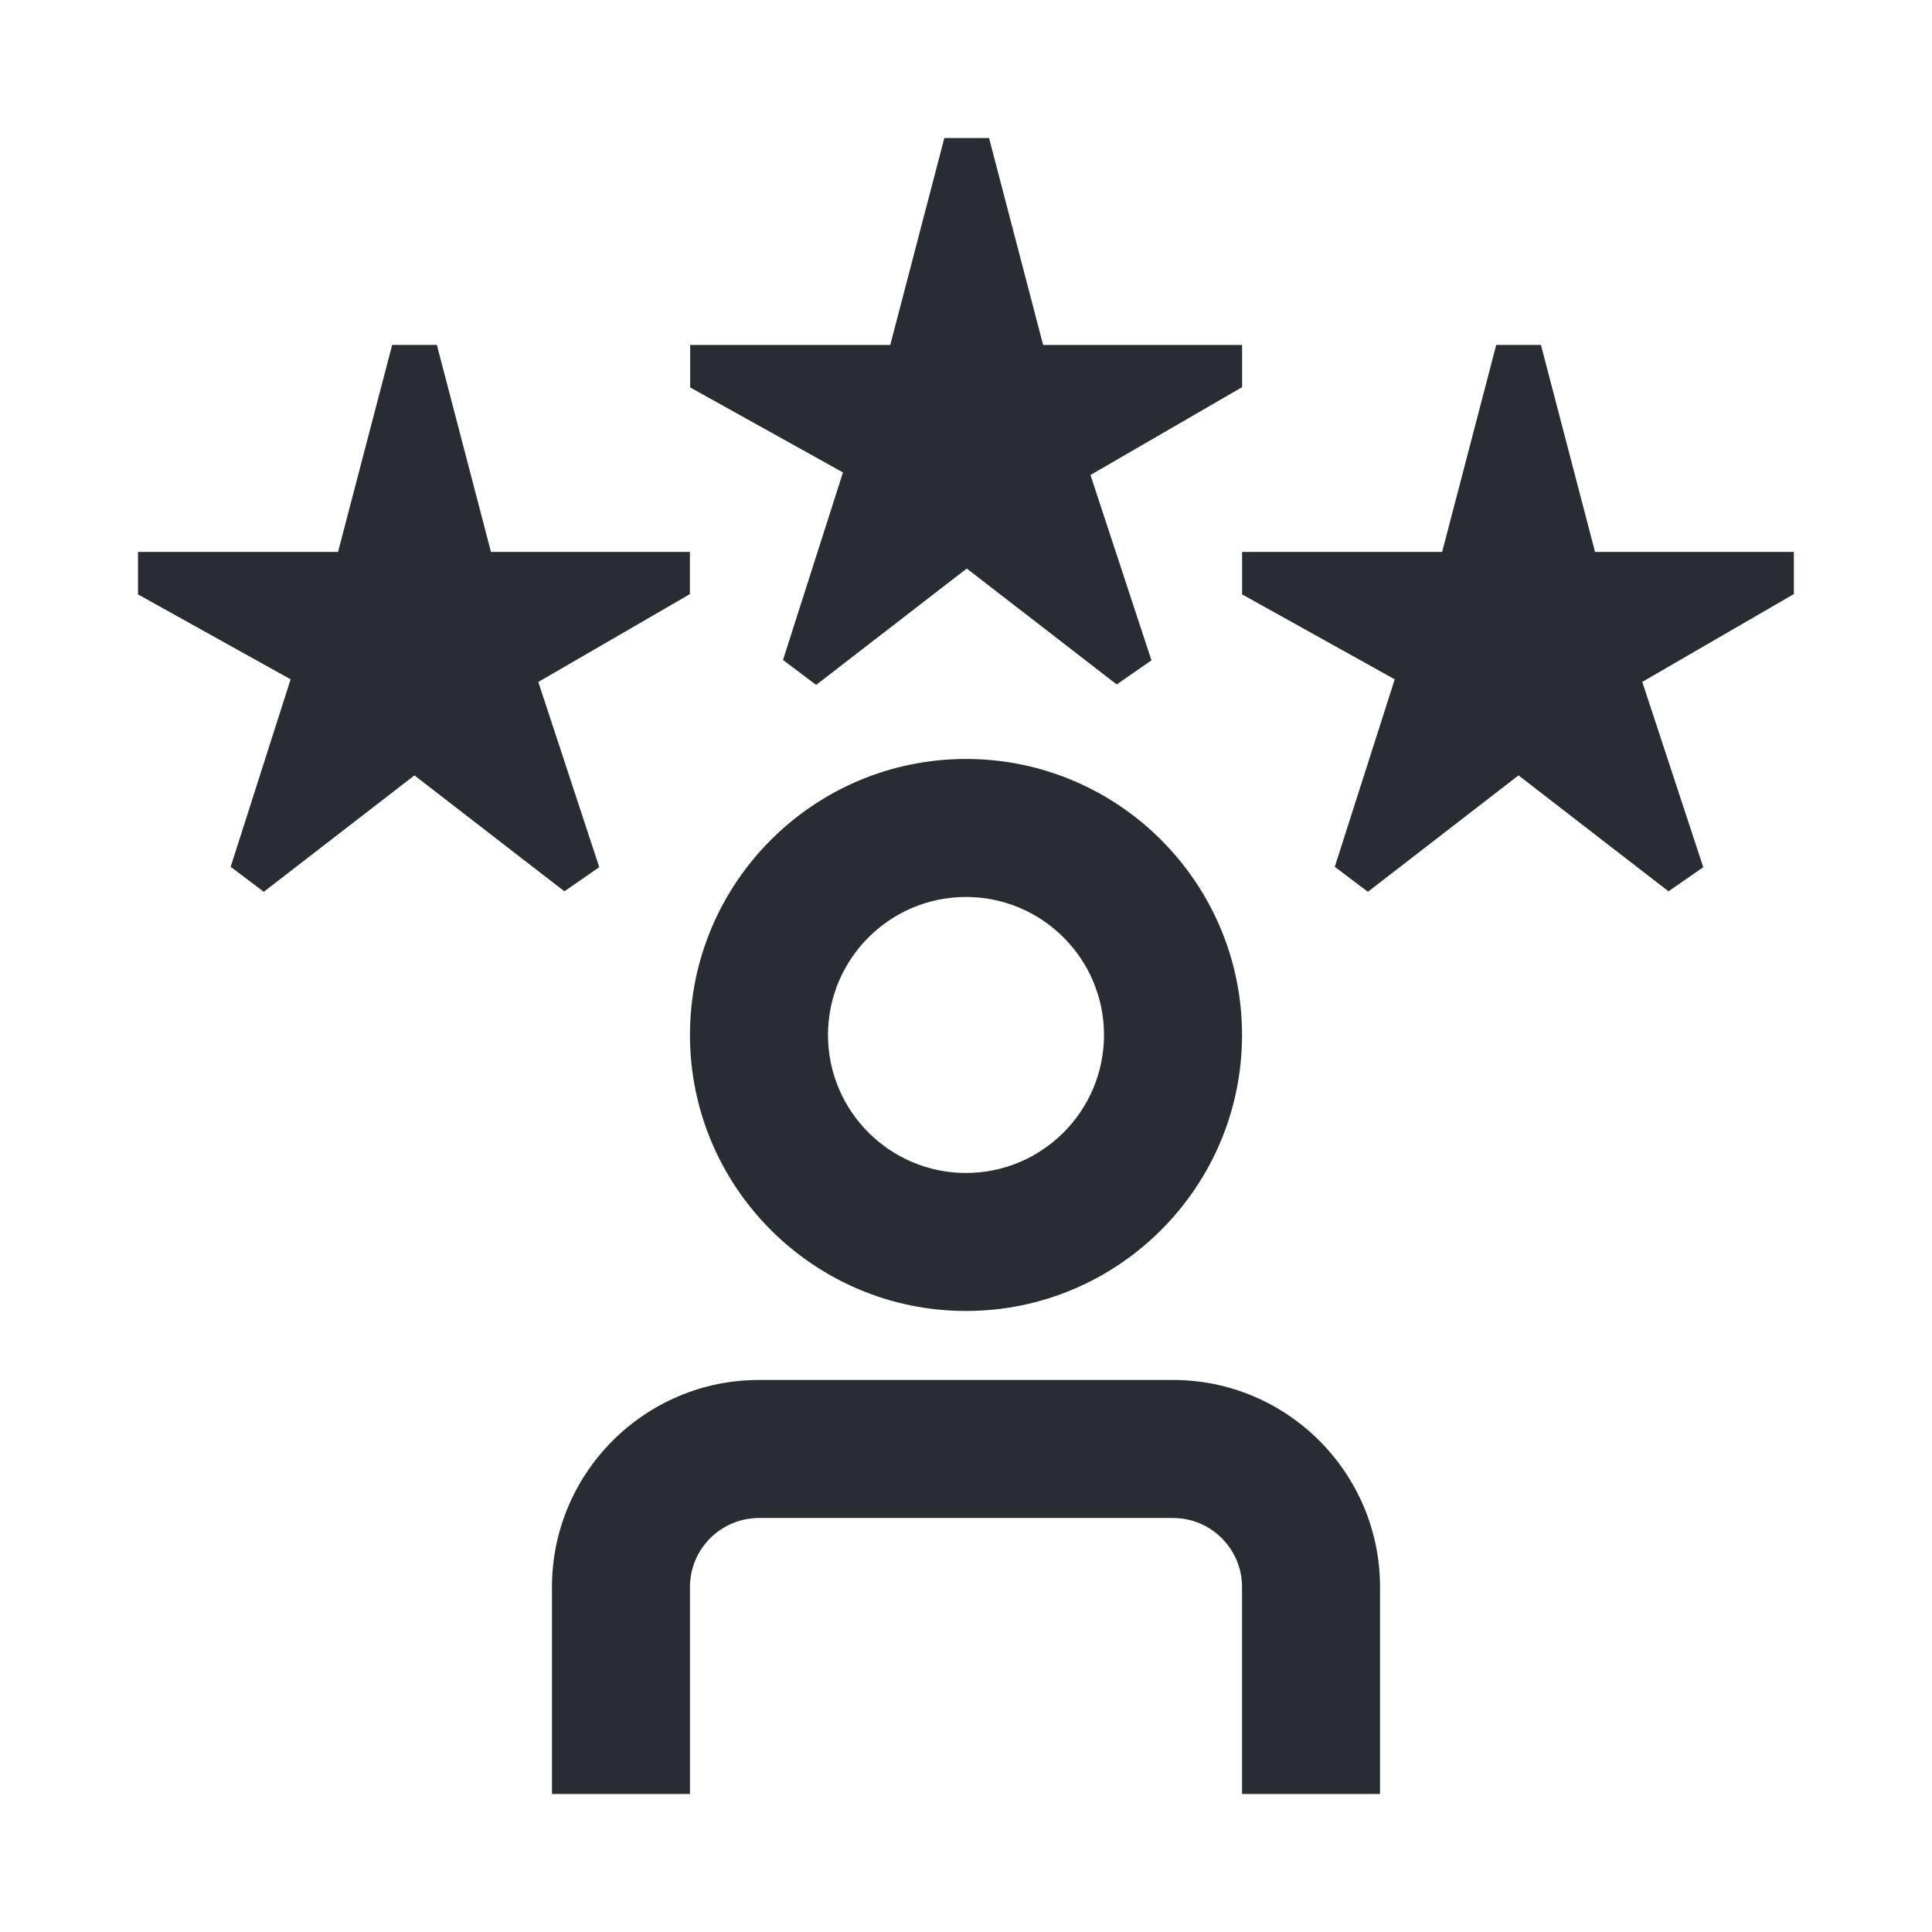 <svg width="56" height="56" viewBox="0 0 56 56" fill="none" xmlns="http://www.w3.org/2000/svg">
<path d="M24.43 13.692L20.005 11.23V10H25.804L27.372 4H28.668L30.236 10H36.003V11.222L31.608 13.768L33.376 19.141L32.368 19.839L28.022 16.479L23.656 19.853L22.696 19.129L24.434 13.694L24.43 13.692ZM17.371 25.139L15.603 19.767L19.997 17.221V15.998H14.231L12.663 9.998H11.367L9.798 15.998H4V17.229L8.424 19.691L6.686 25.125L7.646 25.849L12.013 22.475L16.359 25.835L17.367 25.137L17.371 25.139ZM52 15.998H46.233L44.665 9.998H43.369L41.801 15.998H36.003V17.229L40.427 19.691L38.689 25.125L39.649 25.849L44.015 22.475L48.362 25.835L49.37 25.137L47.602 19.765L51.996 17.219V15.996L52 15.998ZM34.001 39.999H22C18.691 39.999 15.999 42.692 15.999 46V52H19.999V46C19.999 44.896 20.897 44 22 44H34.001C35.103 44 36.001 44.896 36.001 46V52H40.001V46C40.001 42.692 37.309 39.999 34.001 39.999ZM19.999 29.999C19.999 25.587 23.588 21.999 28 21.999C32.412 21.999 36.001 25.587 36.001 29.999C36.001 34.411 32.412 37.999 28 37.999C23.588 37.999 19.999 34.411 19.999 29.999ZM24 29.999C24 32.205 25.794 33.999 28 33.999C30.206 33.999 32 32.205 32 29.999C32 27.793 30.206 25.999 28 25.999C25.794 25.999 24 27.793 24 29.999Z" fill="#282D34"></path>
</svg>
